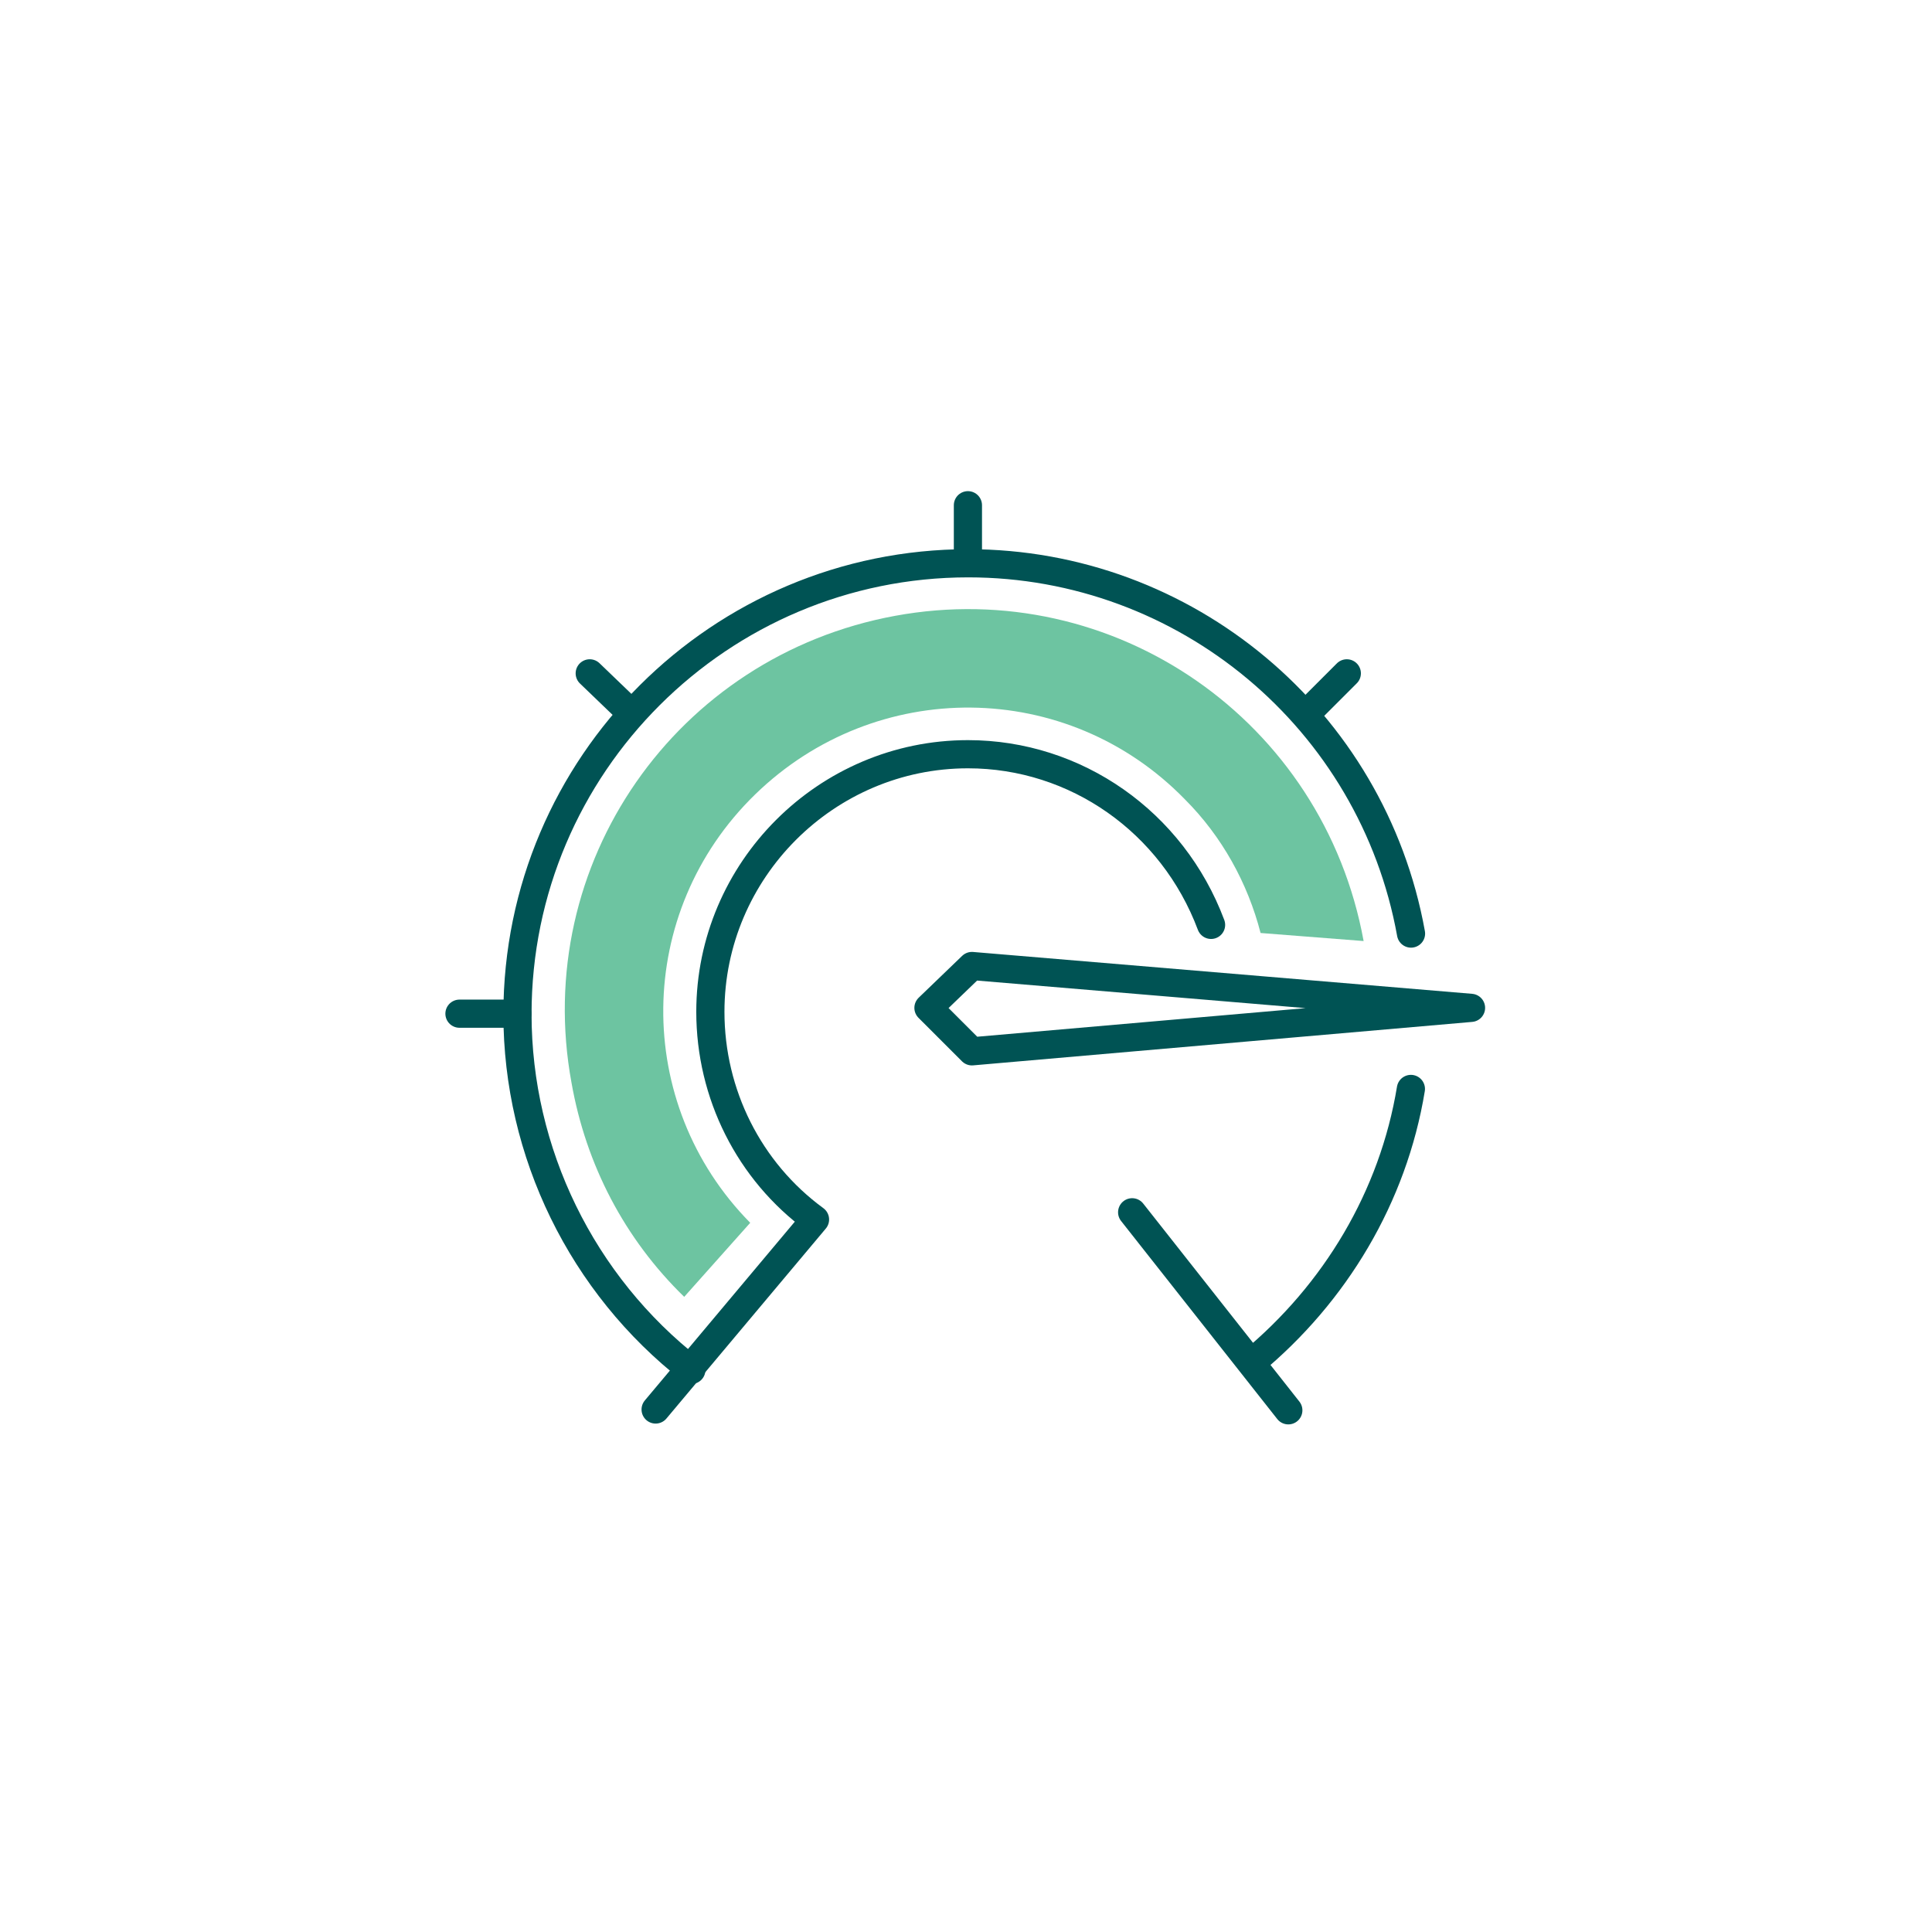 <svg xmlns="http://www.w3.org/2000/svg" xmlns:xlink="http://www.w3.org/1999/xlink" id="Layer_1" x="0px" y="0px" width="120px" height="120px" viewBox="0 0 120 120" style="enable-background:new 0 0 120 120;" xml:space="preserve"><style type="text/css">	.st0{clip-path:url(#SVGID_00000129192740741882881790000011351752947498351031_);}	.st1{fill:#6DC4A1;}	.st2{fill:none;stroke:#005354;stroke-width:1.75;stroke-linecap:round;stroke-linejoin:round;}</style><g>	<defs>		<rect id="SVGID_1_" x="1.3" y="1.3" width="117.5" height="117.5"></rect>	</defs>	<clipPath id="SVGID_00000178906237657534266510000017586010939112031387_">		<use xlink:href="#SVGID_1_" style="overflow:visible;"></use>	</clipPath>			<g id="Group_10315" transform="translate(0 0)" style="clip-path:url(#SVGID_00000178906237657534266510000017586010939112031387_);">		<g id="Group_10305" transform="translate(33.797 36.55)">			<path id="Path_271" class="st1" d="M8.7,44l4.1-4.6C5.5,32,5.6,20.1,13.1,12.8s19.4-7.2,26.7,0.3c2.3,2.3,3.9,5.2,4.7,8.3    l6.4,0.5C48.4,8.2,35.4-0.8,21.8,1.7S-0.8,17.1,1.7,30.7C2.6,35.8,5,40.4,8.7,44"></path>		</g>		<g id="Group_10306" transform="translate(30.841 33.686)">			<path id="Path_272" class="st2" d="M56.8,24.3c-2.4-13.3-14-23-27.5-23c-15.4,0-28,12.5-28,28c0,8.6,4,16.8,10.8,22.1"></path>		</g>		<g id="Group_10307" transform="translate(76.433 66.336)">			<path id="Path_273" class="st2" d="M1.3,18.3C6.5,14,10.1,8,11.2,1.3"></path>		</g>		<g id="Group_10308" transform="translate(56.368 58.7)">			<path id="Path_274" class="st2" d="M4,6.6L1.3,3.9L4,1.3L35,3.9L4,6.6z"></path>		</g>		<g id="Group_10309" transform="translate(39.422 45.646)">			<path id="Path_275" class="st2" d="M1.3,41.9l9.9-11.8v0c-4.1-3-6.5-7.8-6.5-12.9c0-8.8,7.2-16,16-16c6.7,0,12.7,4.2,15.1,10.6"></path>		</g>		<g id="Group_10310" transform="translate(69.02 73.997)">			<path id="Path_276" class="st2" d="M1.3,1.3L11,13.6"></path>		</g>		<g id="Group_10311" transform="translate(58.819 30.081)">			<path id="Path_277" class="st2" d="M1.3,1.3v3.6"></path>		</g>		<g id="Group_10312" transform="translate(27.238 61.662)">			<path id="Path_278" class="st2" d="M4.9,1.3H1.3"></path>		</g>		<g id="Group_10313" transform="translate(35.329 40.523)">			<path id="Path_279" class="st2" d="M1.3,1.3l2.6,2.5"></path>		</g>		<g id="Group_10314" transform="translate(79.853 40.523)">			<path id="Path_280" class="st2" d="M3.8,1.3L1.3,3.8"></path>		</g>	</g></g></svg>